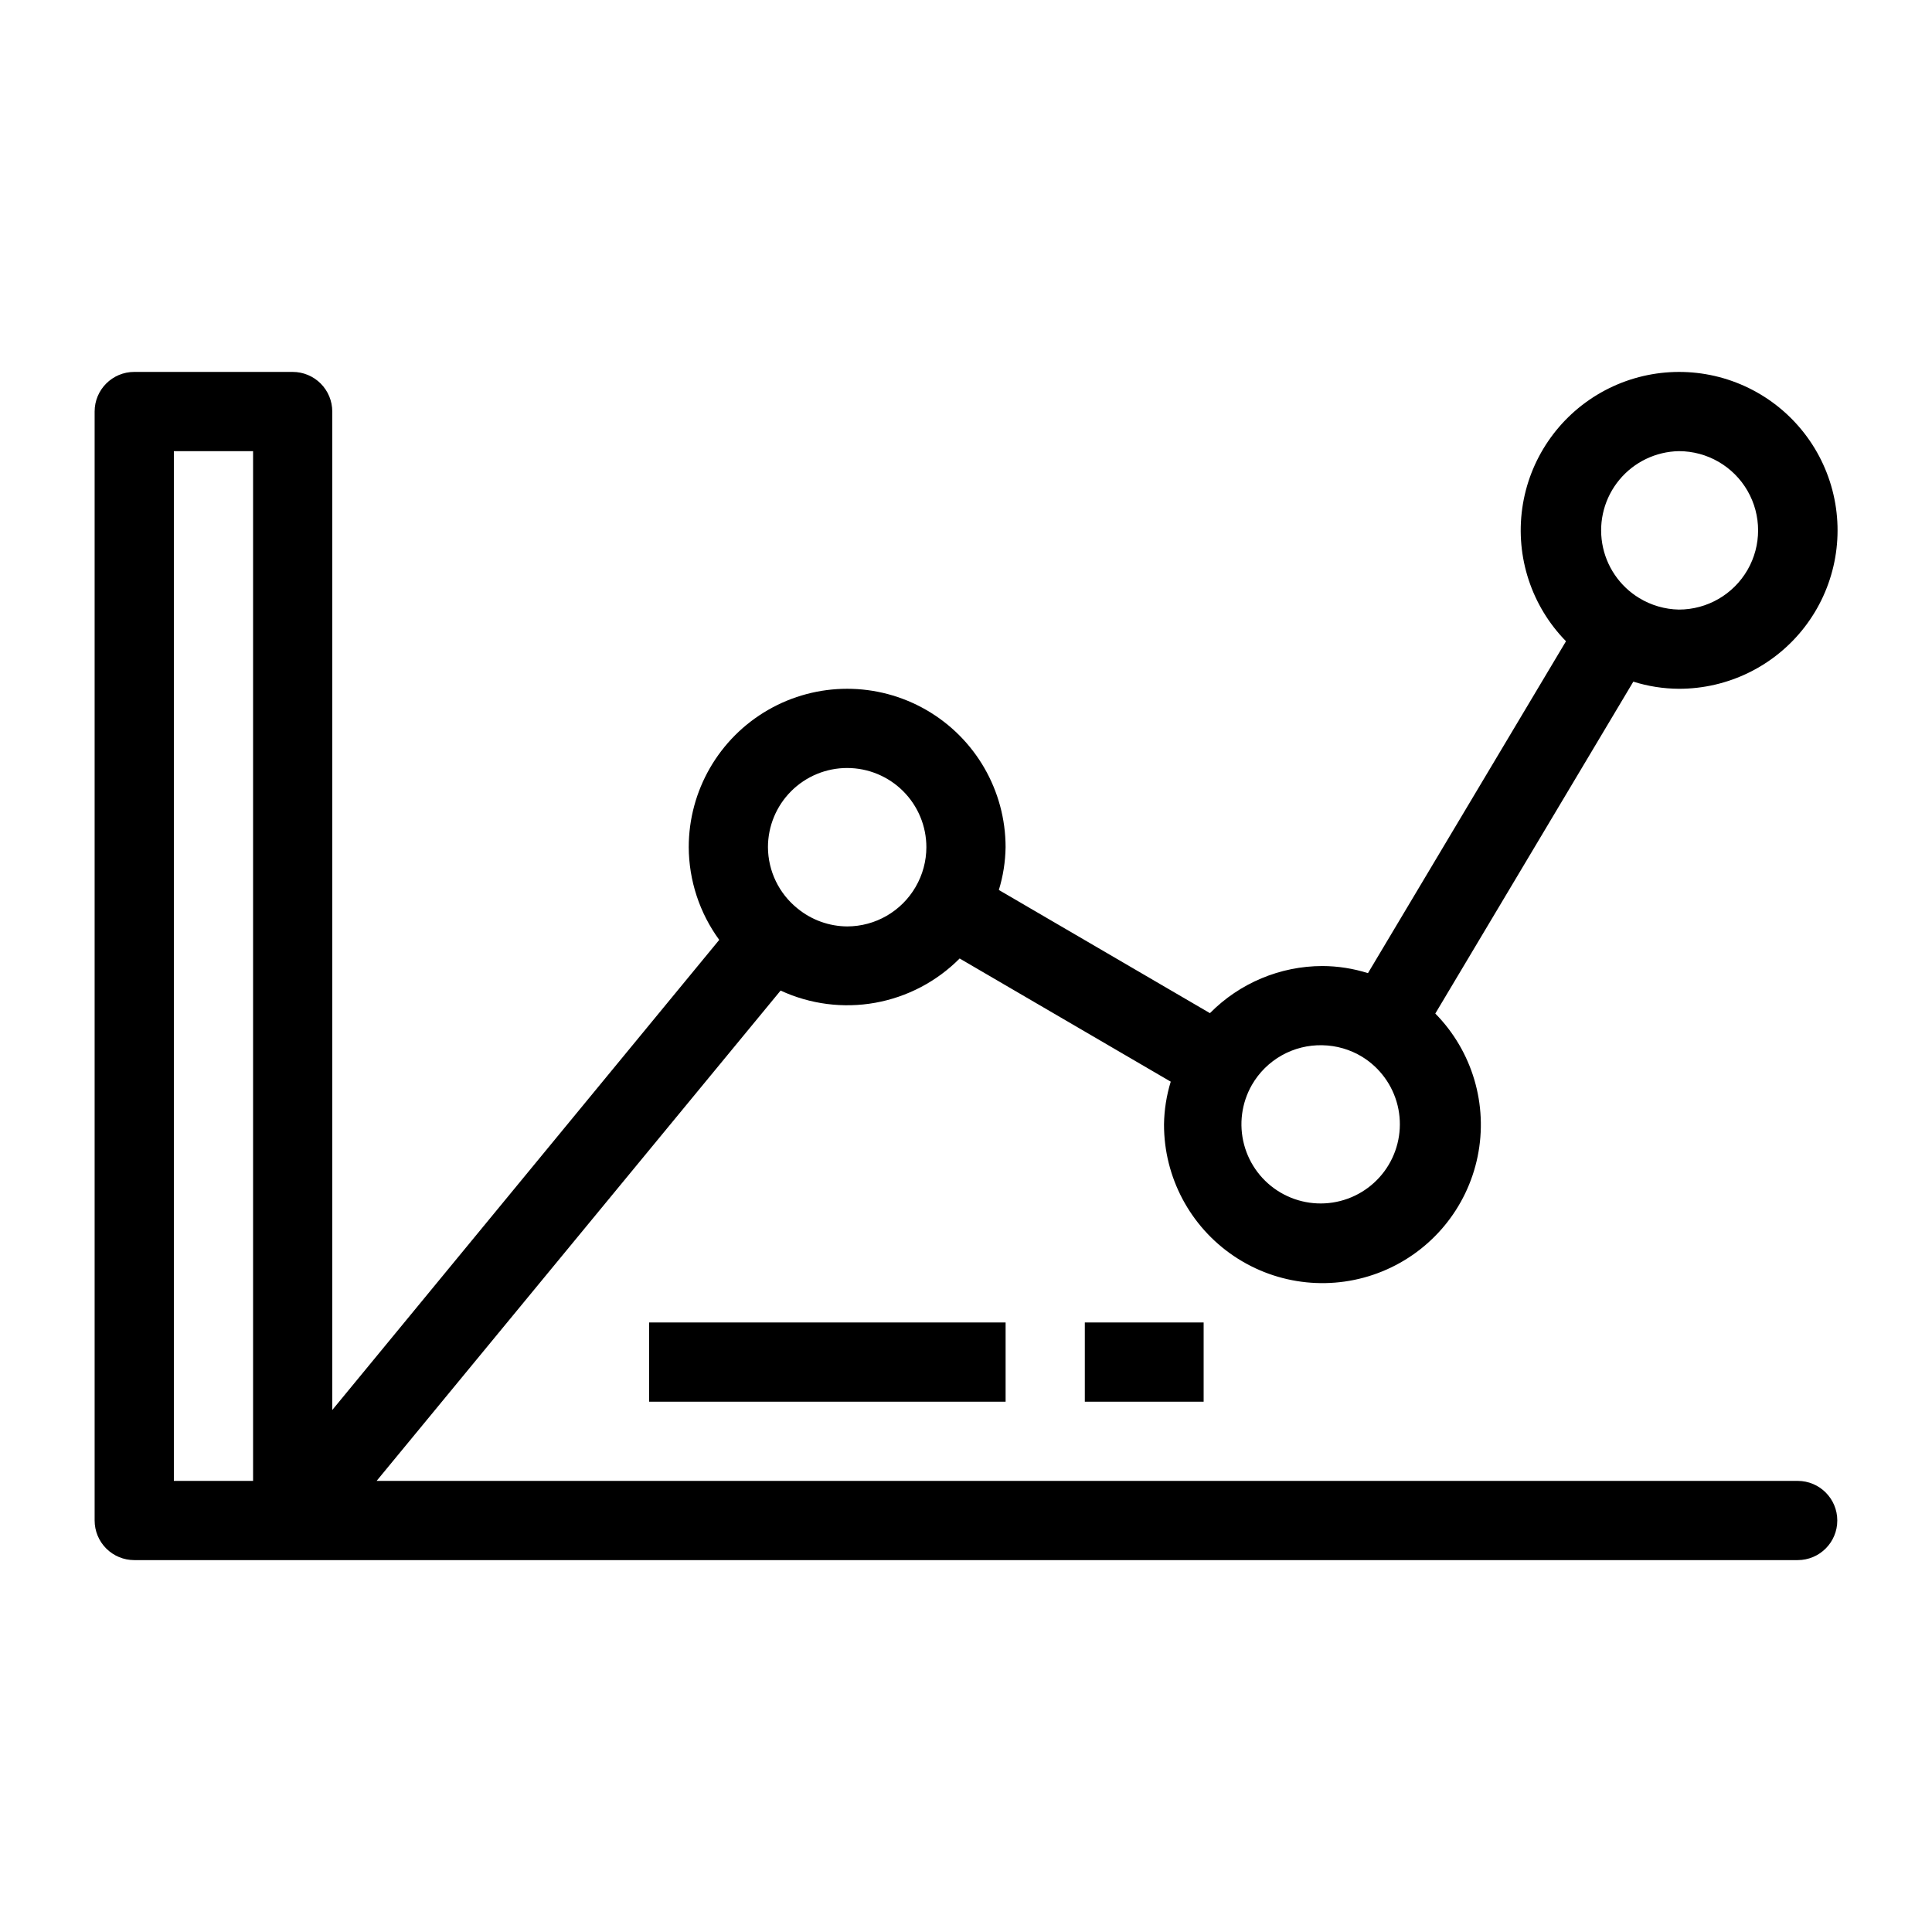 <?xml version="1.0" encoding="UTF-8"?>
<!-- Uploaded to: ICON Repo, www.svgrepo.com, Generator: ICON Repo Mixer Tools -->
<svg fill="#000000" width="800px" height="800px" version="1.1" viewBox="144 144 512 512" xmlns="http://www.w3.org/2000/svg">
 <path d="m620.41 536.45h-376.6l107.06-129.94 0.004 0.004c7.82 3.625 16.574 4.754 25.062 3.234 8.488-1.523 16.301-5.621 22.379-11.738l55.945 32.645h-0.004c-1.125 3.672-1.727 7.488-1.781 11.336-0.023 13.996 6.93 27.09 18.547 34.902 11.617 7.816 26.363 9.324 39.32 4.027 12.961-5.297 22.426-16.703 25.242-30.418 2.816-13.711-1.391-27.926-11.215-37.902l52.48-87.957c3.906 1.234 7.977 1.871 12.07 1.891 13.031 0.02 25.336-6.012 33.301-16.324 7.965-10.316 10.688-23.746 7.371-36.348-3.316-12.602-12.297-22.949-24.309-28.008-12.012-5.055-25.688-4.25-37.023 2.184-11.332 6.434-19.035 17.766-20.848 30.672-1.809 12.906 2.473 25.922 11.594 35.227l-52.48 87.957h0.004c-3.906-1.234-7.977-1.871-12.074-1.887-11.203 0.016-21.934 4.516-29.809 12.488l-55.945-32.645 0.004 0.004c1.129-3.676 1.727-7.492 1.785-11.336 0-15-8.004-28.859-20.992-36.359-12.992-7.5-28.996-7.5-41.984 0-12.992 7.5-20.992 21.359-20.992 36.359 0.043 8.832 2.871 17.426 8.082 24.559l-102.55 124.59v-264.61c0-2.785-1.105-5.453-3.074-7.422s-4.637-3.074-7.422-3.074h-41.984c-5.797 0-10.496 4.699-10.496 10.496v293.89c0 2.785 1.105 5.453 3.074 7.422s4.637 3.074 7.422 3.074h440.83c5.797 0 10.496-4.699 10.496-10.496s-4.699-10.496-10.496-10.496zm-31.488-272.89c7.5 0 14.43 4 18.18 10.496s3.75 14.496 0 20.992c-3.75 6.492-10.68 10.496-18.18 10.496-3.703-0.07-7.324-1.121-10.496-3.043-5.223-3.168-8.809-8.453-9.82-14.477s0.652-12.188 4.555-16.887c3.902-4.699 9.656-7.465 15.762-7.578zm-94.465 157.44c3.707 0.07 7.328 1.117 10.496 3.043 4.719 2.891 8.102 7.527 9.422 12.898 1.316 5.375 0.457 11.051-2.387 15.793-2.848 4.746-7.449 8.176-12.809 9.543-5.359 1.371-11.043 0.566-15.816-2.231-4.773-2.801-8.246-7.367-9.668-12.715-1.418-5.348-0.672-11.039 2.082-15.836 1.883-3.269 4.613-5.965 7.898-7.812 3.289-1.848 7.012-2.773 10.781-2.684zm-125.95-73.473c5.566 0 10.906 2.211 14.844 6.148 3.934 3.938 6.148 9.273 6.148 14.844-0.008 3.684-0.984 7.305-2.836 10.496-3.746 6.488-10.664 10.488-18.156 10.496-4.785-0.035-9.414-1.703-13.121-4.727-4.945-3.957-7.836-9.934-7.871-16.266 0-5.57 2.211-10.906 6.148-14.844s9.273-6.148 14.844-6.148zm-178.43 188.93v-272.89h20.992v272.89zm220.42-20.992h-94.465v-20.992h94.465zm52.48 0h-31.488v-20.992h31.488z"/>
</svg>